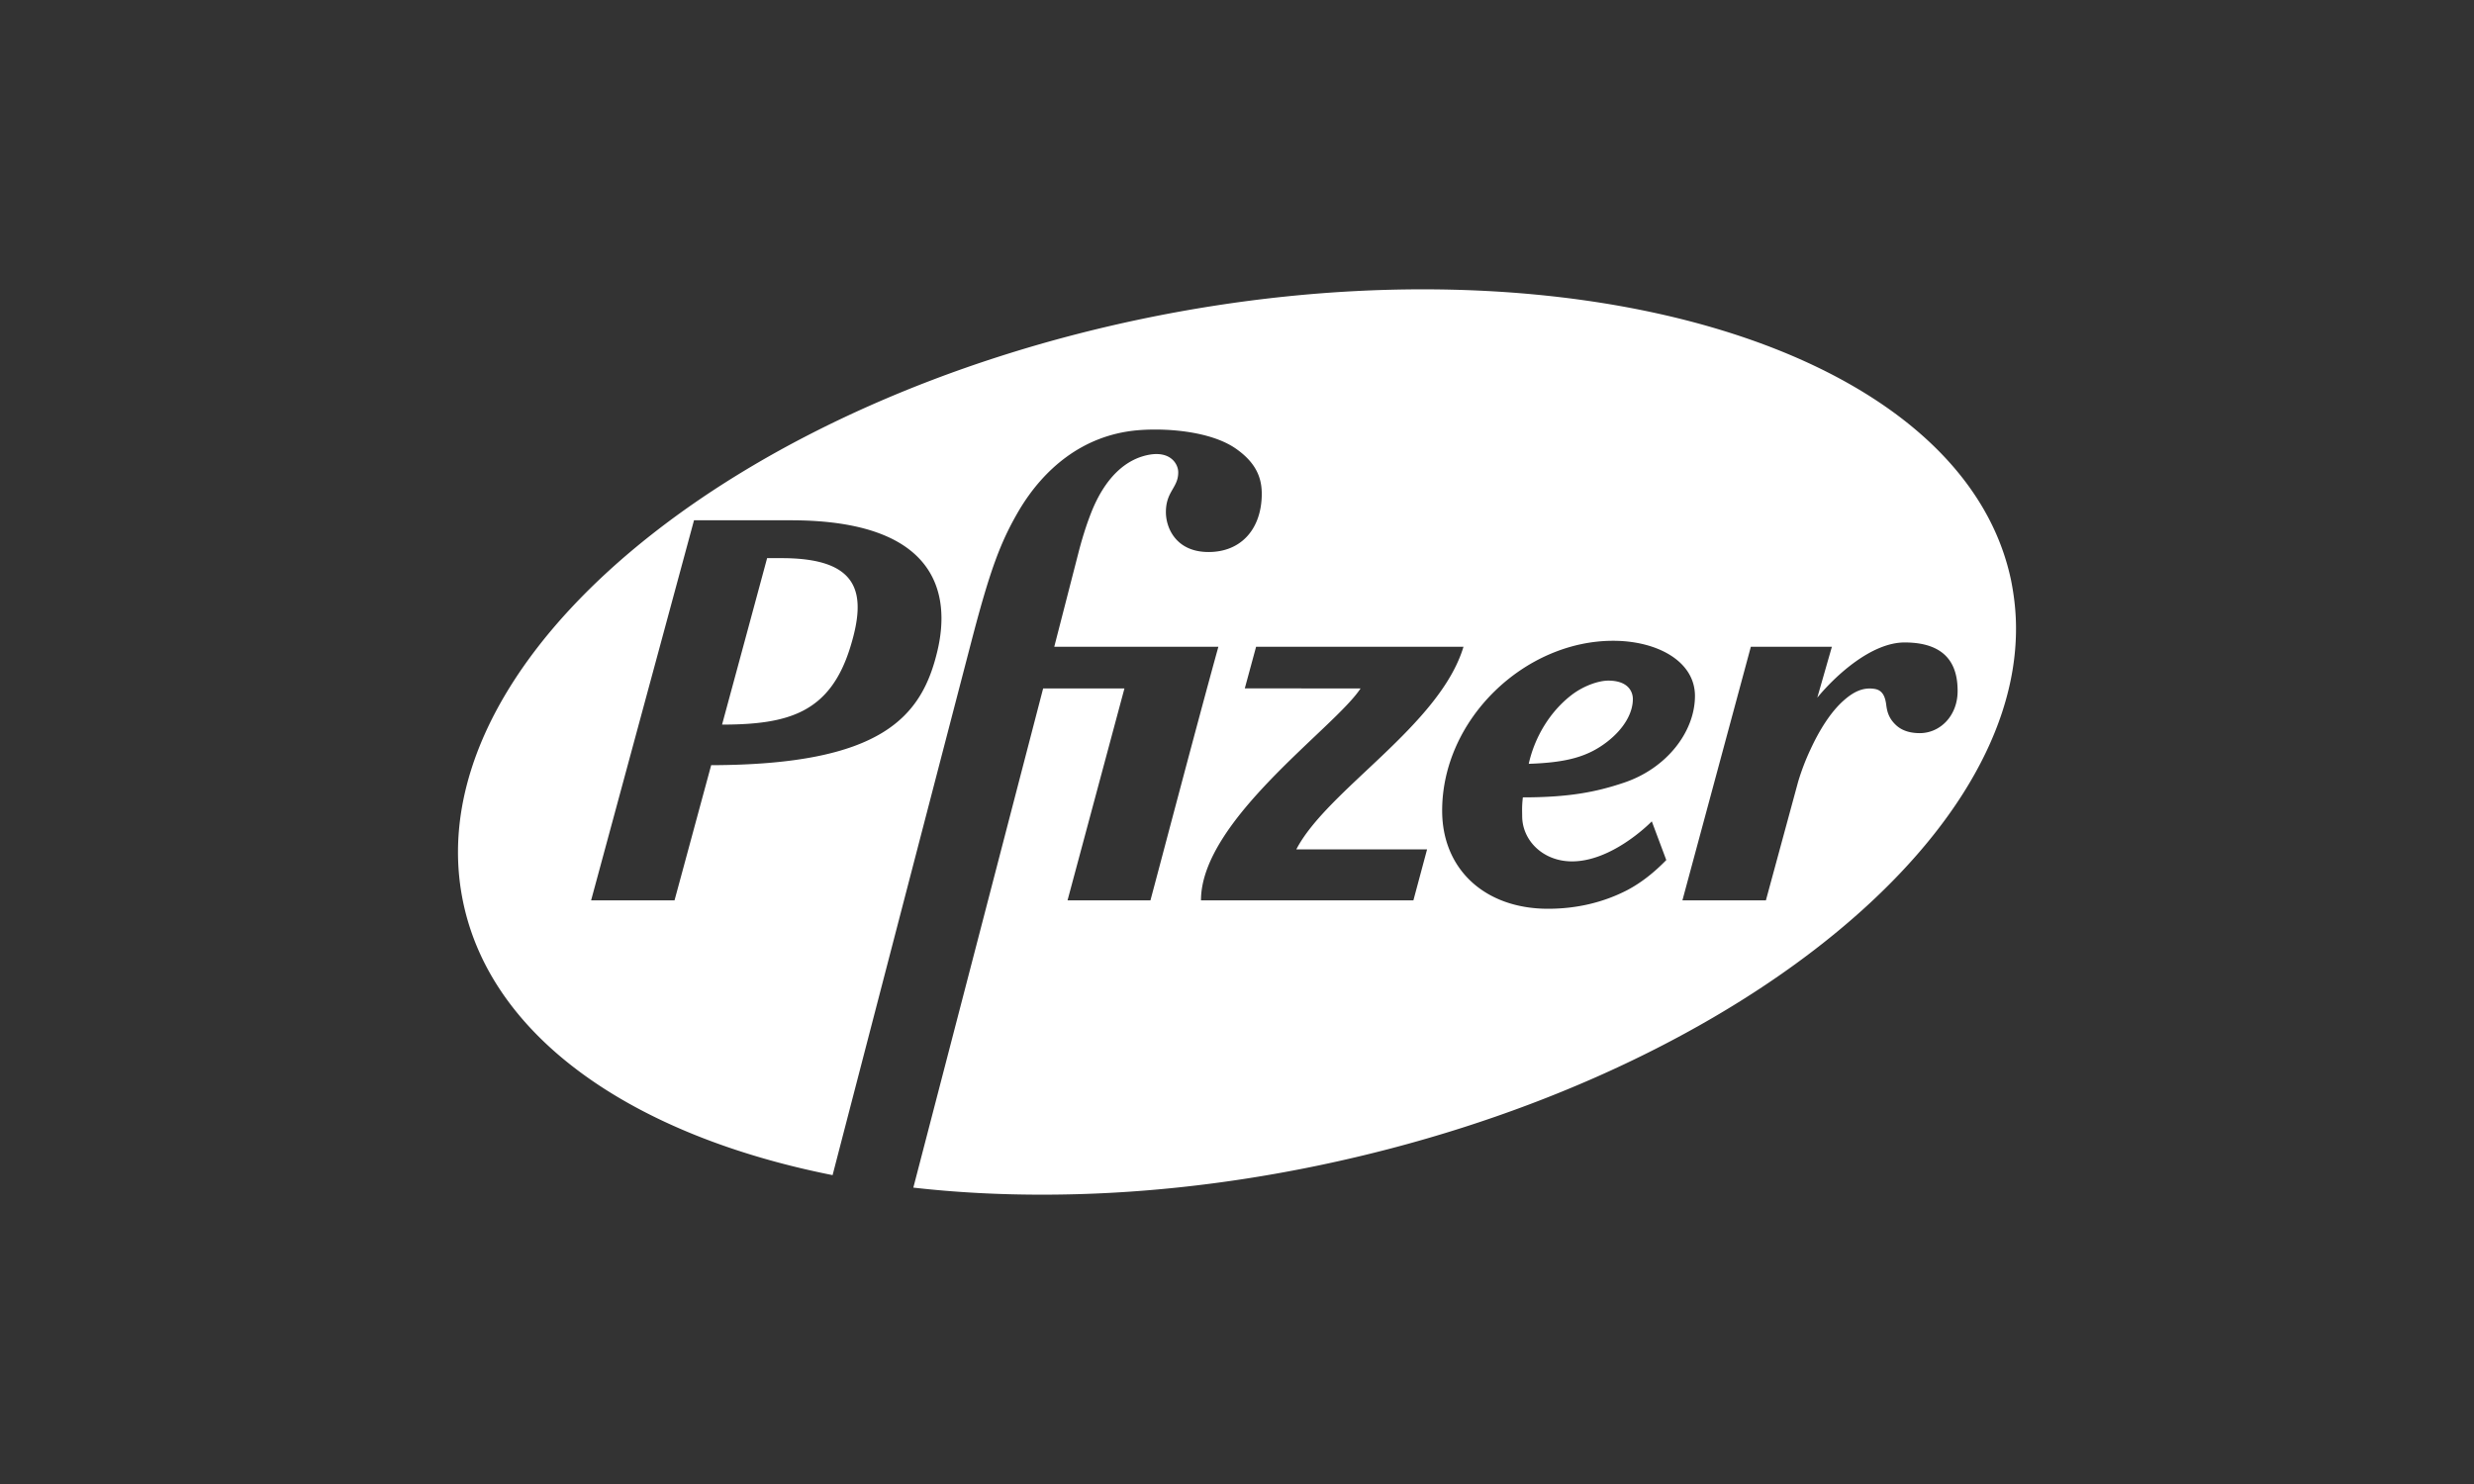 <svg xmlns="http://www.w3.org/2000/svg" version="1.0" width="500" height="300" xml:space="preserve"><rect width="100%" height="100%" fill="#333333" stroke="none"/><path fill="#FFF" d="M317.624 140.493c-4.182 3.208-7.407 8.27-8.664 13.919 7.626-.258 11.938-1.403 15.912-4.504 3.538-2.774 5.132-5.936 5.132-8.588 0-1.439-.892-3.729-4.978-3.729-1.871 0-4.914.992-7.402 2.902m-162.589-27.661c-2.406 8.918-5.821 21.553-9.105 33.655 13.382-.026 21.773-2.35 25.891-15.584 3.371-10.84 2.067-18.071-13.843-18.071h-2.943zm119.936 26.341-23.395-.012 2.282-8.409h41.915c-4.809 15.945-27.525 28.897-33.784 40.953h26.427l-2.765 10.309H242.72c.001-16.207 27.097-34.916 32.251-42.841m109.951-9.296c9.312 0 10.717 5.545 10.717 9.813 0 5.05-3.561 8.517-7.643 8.517-3.097 0-4.435-1.249-4.988-1.793-1.431-1.414-1.672-2.879-1.818-4.104-.213-1.416-.674-2.784-2.33-3.043-2.33-.378-4.263.577-6.27 2.36-2.701 2.393-4.999 6.202-6.675 9.849a46.98 46.98 0 0 0-2.526 6.616l-6.498 23.921h-16.873l13.829-51.262h16.38l-2.951 10.285c3.852-4.657 11.041-11.159 17.646-11.159m-93.461 34.019c0-18.542 16.701-34.358 34.557-34.358 8.875 0 16.535 4.116 16.535 11.146 0 7.289-5.797 14.768-14.566 17.61-5.462 1.827-10.981 2.899-20.219 2.899-.218 1.948-.137 2.703-.137 3.766 0 4.941 4.208 9.176 10.074 9.176 7.851 0 15.271-7.22 16.124-8.093l2.927 7.821c-2.354 2.42-4.966 4.544-7.926 6.101-4.719 2.428-10.086 3.749-15.977 3.749-12.755-.001-21.392-7.987-21.392-19.817M140.26 105.18h19.581c30.063 0 32.191 15.333 29.643 26.267-3.155 13.507-11.259 23.155-45.755 23.238-3.408 12.563-6.341 23.414-7.408 27.329h-16.859c3.094-11.407 20.798-76.834 20.798-76.834m90.601-40.721C151.29 81.057 92.589 127.802 92.56 172.248c0 3.396.341 6.771 1.044 10.143 5.756 27.602 34.592 47.195 74.665 55.169 8.47-32.673 27.937-107.445 27.937-107.445 3.835-14.769 5.958-20.5 9.738-26.94 4.932-8.306 12.803-15.183 23.869-16.186 6.016-.529 14.986.214 19.988 3.729 4.734 3.313 5.343 6.806 5.183 9.979-.335 6.521-4.334 10.898-10.727 10.898-6.535 0-8.59-4.802-8.625-7.974-.035-4.328 2.526-4.989 2.49-8.176-.012-1.625-1.499-4.175-5.591-3.562-5.072.79-9.278 4.825-12.021 11.809-.629 1.627-1.426 3.799-2.416 7.513l-5.027 19.547h33.169c-4.344 15.709-11.676 43.618-13.729 51.262h-16.756l11.502-42.841h-16.432l-26.233 100.911c8.492.966 17.369 1.449 26.526 1.424 17.648-.021 36.333-1.933 55.452-5.921 79.768-16.63 140.826-63.833 140.874-108.409.013-3.293-.342-6.559-.989-9.814-7.622-36.544-57.223-58.872-118.905-58.872-18.119-.001-37.25 1.922-56.685 5.967"/></svg>